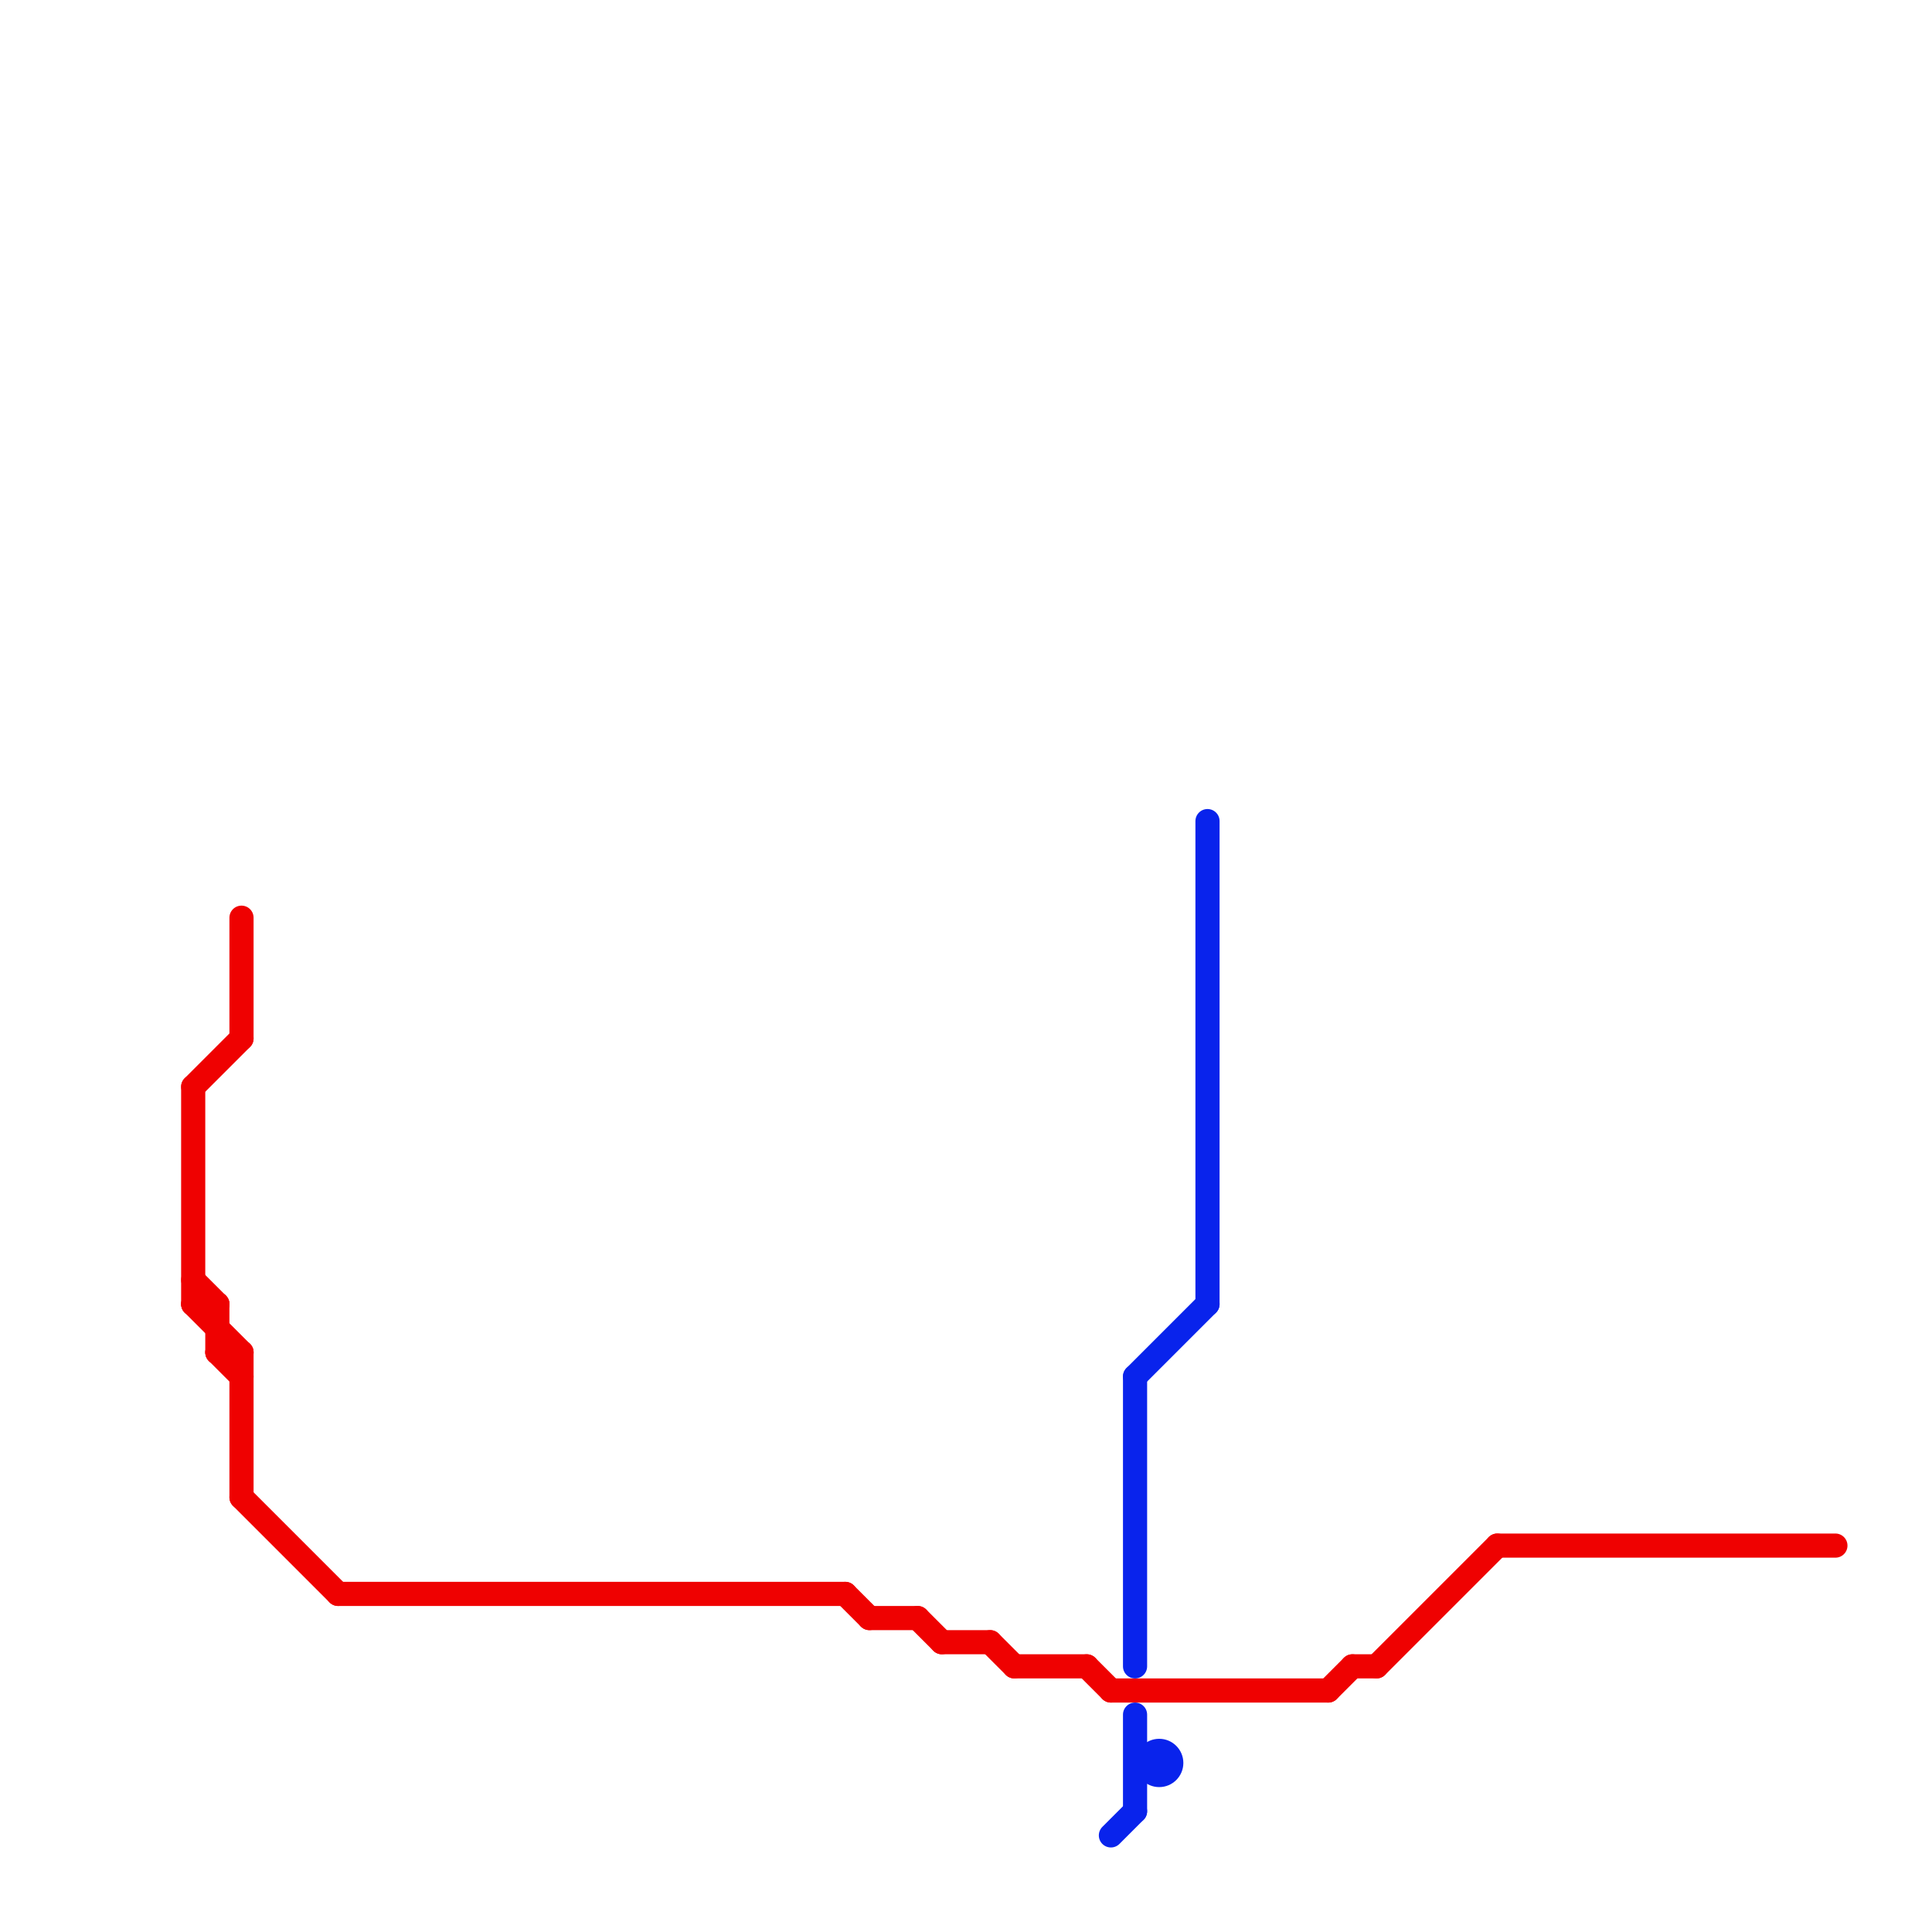 
<svg version="1.1" xmlns="http://www.w3.org/2000/svg" viewBox="0 0 80 80">
<style>text { font: 1px Helvetica; font-weight: 600; white-space: pre; dominant-baseline: central; } line { stroke-width: 1; fill: none; stroke-linecap: round; stroke-linejoin: round; } .c0 { stroke: #ef0101 } .c1 { stroke: #0923ec } .w1 { stroke-width: 1; }.l2 { stroke-dasharray: .5 .5; stroke-linecap: butt; }</style><defs><g id="wm-xf"><circle r="1.2" fill="#000"/><circle r="0.9" fill="#fff"/><circle r="0.6" fill="#000"/><circle r="0.3" fill="#fff"/></g><g id="wm"><circle r="0.6" fill="#000"/><circle r="0.3" fill="#fff"/></g></defs><line class="c0 " x1="10" y1="56" x2="10" y2="62"/><line class="c0 " x1="55" y1="70" x2="56" y2="69"/><line class="c0 " x1="9" y1="56" x2="10" y2="56"/><line class="c0 " x1="8" y1="54" x2="10" y2="56"/><line class="c0 " x1="8" y1="54" x2="9" y2="54"/><line class="c0 " x1="35" y1="66" x2="36" y2="67"/><line class="c0 " x1="14" y1="66" x2="35" y2="66"/><line class="c0 " x1="10" y1="62" x2="14" y2="66"/><line class="c0 " x1="56" y1="69" x2="57" y2="69"/><line class="c0 " x1="9" y1="54" x2="9" y2="56"/><line class="c0 " x1="46" y1="70" x2="55" y2="70"/><line class="c0 " x1="38" y1="67" x2="39" y2="68"/><line class="c0 " x1="10" y1="38" x2="10" y2="43"/><line class="c0 " x1="8" y1="45" x2="10" y2="43"/><line class="c0 " x1="57" y1="69" x2="62" y2="64"/><line class="c0 " x1="41" y1="68" x2="42" y2="69"/><line class="c0 " x1="36" y1="67" x2="38" y2="67"/><line class="c0 " x1="42" y1="69" x2="45" y2="69"/><line class="c0 " x1="8" y1="53" x2="9" y2="54"/><line class="c0 " x1="9" y1="56" x2="10" y2="57"/><line class="c0 " x1="62" y1="64" x2="76" y2="64"/><line class="c0 " x1="39" y1="68" x2="41" y2="68"/><line class="c0 " x1="8" y1="45" x2="8" y2="54"/><line class="c0 " x1="45" y1="69" x2="46" y2="70"/><line class="c1 " x1="46" y1="76" x2="47" y2="75"/><line class="c1 " x1="47" y1="71" x2="47" y2="75"/><line class="c1 " x1="47" y1="57" x2="50" y2="54"/><line class="c1 " x1="47" y1="57" x2="47" y2="69"/><line class="c1 " x1="50" y1="34" x2="50" y2="54"/><circle cx="48" cy="73" r="1" fill="#0923ec" />
</svg>
